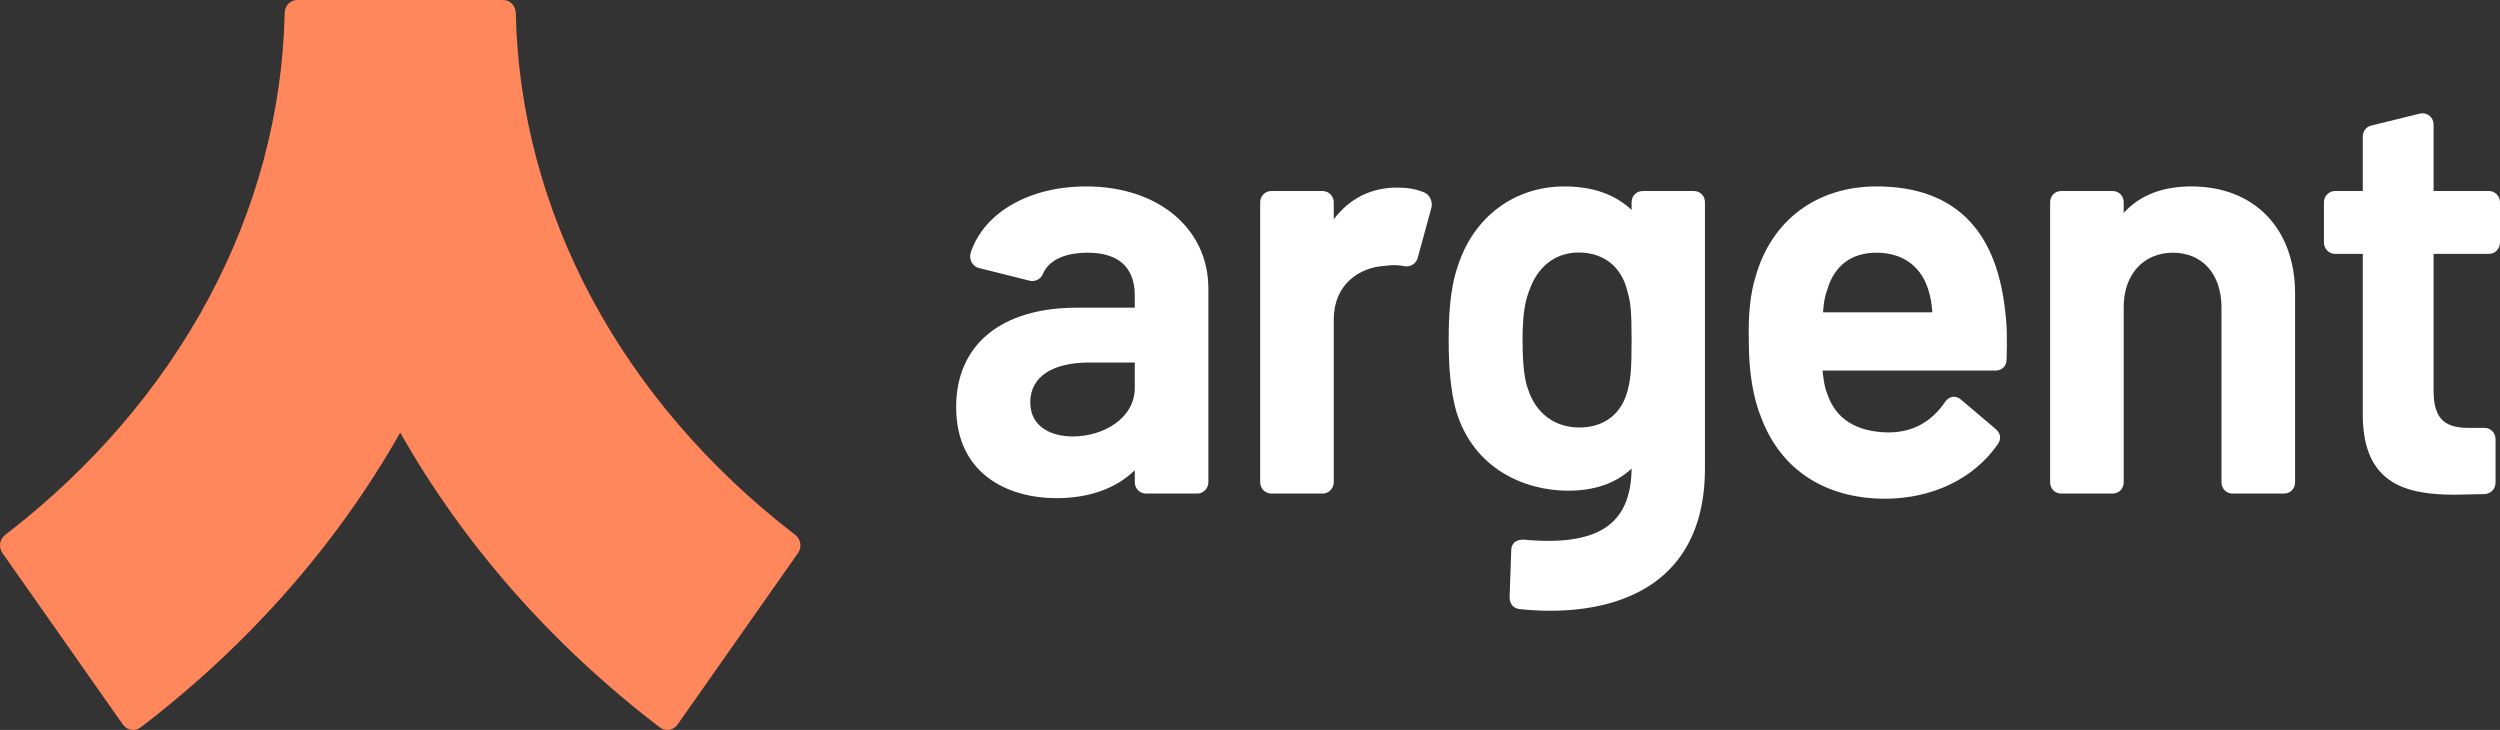 <svg width="137" height="40" viewBox="0 0 137 40" fill="none" xmlns="http://www.w3.org/2000/svg">
<rect x="0" y="0" width="137" height="40" fill="#333333" stroke="none"/>
<path d="M27.576 0H16.288C15.911 0 15.609 0.312 15.601 0.701C15.373 11.617 9.827 21.977 0.281 29.315C-0.023 29.548 -0.092 29.986 0.13 30.301L6.734 39.705C6.959 40.025 7.397 40.097 7.705 39.862C13.674 35.303 18.475 29.804 21.932 23.709C25.39 29.804 30.191 35.303 36.16 39.862C36.468 40.097 36.906 40.025 37.131 39.705L43.735 30.301C43.956 29.986 43.887 29.548 43.584 29.315C34.038 21.977 28.492 11.617 28.264 0.701C28.256 0.312 27.953 0 27.576 0Z" fill="#FF875B"/>
<path d="M136.392 10.468H133.36V6.824C133.36 6.631 133.274 6.453 133.123 6.336C132.977 6.221 132.79 6.181 132.612 6.225L129.944 6.88C129.671 6.947 129.481 7.194 129.481 7.479V10.468H127.961C127.625 10.468 127.352 10.745 127.352 11.087V13.292C127.352 13.633 127.625 13.912 127.961 13.912H129.481V22.807C129.515 26.589 131.941 27.11 134.556 27.11C134.815 27.11 135.073 27.102 135.336 27.094C135.601 27.087 135.87 27.078 136.147 27.078L136.178 27.076C136.534 27.031 136.756 26.782 136.756 26.428V24.065C136.756 23.723 136.483 23.446 136.147 23.446H135.229C133.902 23.446 133.36 22.859 133.36 21.419V13.912H136.392C136.727 13.912 137 13.633 137 13.292V11.087C137 10.745 136.727 10.468 136.392 10.468Z" fill="white"/>
<path d="M120.084 10.216C118.496 10.216 117.252 10.704 116.379 11.667V11.087C116.379 10.734 116.117 10.468 115.77 10.468H112.956C112.608 10.468 112.347 10.734 112.347 11.087V26.428C112.347 26.781 112.608 27.047 112.956 27.047H115.77C116.117 27.047 116.379 26.781 116.379 26.428V16.82C116.379 15.043 117.462 13.848 119.074 13.848C120.692 13.848 121.738 15.027 121.738 16.851V26.428C121.738 26.781 122 27.047 122.347 27.047H125.162C125.509 27.047 125.771 26.781 125.771 26.428V16.096C125.771 12.524 123.538 10.216 120.084 10.216Z" fill="white"/>
<path d="M105.892 17.114H99.902C99.937 16.587 100.005 16.219 100.126 15.897L100.132 15.88C100.522 14.551 101.457 13.848 102.836 13.848C104.321 13.848 105.373 14.654 105.726 16.075C105.801 16.305 105.86 16.677 105.892 17.114ZM102.836 10.216C99.567 10.216 97.09 12.059 96.211 15.142C95.923 16.062 95.8 17.21 95.834 18.647C95.834 20.413 96.07 21.835 96.554 22.987C97.624 25.725 99.962 27.268 103.139 27.33C103.178 27.331 103.217 27.331 103.256 27.331C105.9 27.331 108.168 26.24 109.494 24.322C109.682 24.032 109.633 23.741 109.356 23.503L107.46 21.898C107.284 21.746 107.12 21.732 107.013 21.745C106.899 21.759 106.733 21.822 106.583 22.039C105.828 23.14 104.784 23.698 103.482 23.698C101.706 23.669 100.578 22.952 100.121 21.542C99.986 21.237 99.927 20.793 99.875 20.306H109.352C109.715 20.306 109.96 20.059 109.961 19.69C109.993 18.626 109.989 17.79 109.868 16.919C109.354 12.471 106.988 10.216 102.836 10.216Z" fill="white"/>
<path d="M89.412 18.616C89.412 20.353 89.347 20.801 89.206 21.352C88.886 22.67 87.916 23.427 86.546 23.427C85.192 23.427 84.139 22.634 83.724 21.29C83.593 20.952 83.436 20.219 83.436 18.647C83.436 17.405 83.547 16.557 83.79 15.962C84.237 14.611 85.231 13.837 86.516 13.837C87.876 13.837 88.87 14.623 89.178 15.954C89.345 16.525 89.412 16.926 89.412 18.616ZM92.823 10.468H90.02C89.674 10.468 89.412 10.733 89.412 11.085V11.502C88.482 10.638 87.271 10.217 85.723 10.217C82.985 10.217 80.748 11.892 79.888 14.583C79.444 15.85 79.387 17.421 79.387 18.647C79.387 20.258 79.516 21.484 79.794 22.513C80.763 25.74 83.603 26.89 85.937 26.89C87.391 26.89 88.56 26.48 89.412 25.676C89.396 27.024 89.042 27.995 88.33 28.641C87.399 29.486 85.822 29.791 83.486 29.572C82.883 29.572 82.817 29.982 82.817 30.15L82.726 32.731C82.726 33.093 82.93 33.334 83.278 33.38C83.856 33.439 84.419 33.469 84.962 33.469C87.574 33.469 89.75 32.784 91.195 31.485C92.679 30.151 93.431 28.196 93.431 25.676V11.085C93.431 10.733 93.17 10.468 92.823 10.468Z" fill="white"/>
<path d="M78.02 10.533C77.593 10.362 77.121 10.279 76.58 10.279C75.141 10.279 73.969 10.862 73.089 12.015V11.087C73.089 10.746 72.816 10.468 72.48 10.468H69.666C69.33 10.468 69.057 10.745 69.057 11.087V26.427C69.057 26.769 69.33 27.047 69.666 27.047H72.48C72.816 27.047 73.089 26.769 73.089 26.427V17.513C73.089 15.591 74.48 14.651 75.879 14.57C76.365 14.502 76.639 14.524 76.949 14.586C77.295 14.654 77.621 14.442 77.699 14.103L78.445 11.367C78.521 11.018 78.338 10.66 78.02 10.533Z" fill="white"/>
<path d="M62.186 19.865V21.262C62.186 22.925 60.458 23.918 58.787 23.918C57.662 23.918 56.459 23.427 56.459 22.049C56.459 20.661 57.642 19.865 59.705 19.865H62.186ZM59.522 10.216C56.412 10.216 53.93 11.637 53.198 13.837C53.136 14.024 53.158 14.227 53.257 14.395C53.35 14.552 53.504 14.661 53.681 14.696L56.455 15.39C56.745 15.443 57.035 15.288 57.146 15.02C57.464 14.264 58.339 13.848 59.613 13.848C61.296 13.848 62.186 14.658 62.186 16.19V16.862H59.002C54.866 16.862 52.397 18.895 52.397 22.301C52.397 25.986 55.24 27.299 57.9 27.299C59.685 27.299 61.16 26.769 62.186 25.768V26.428C62.186 26.769 62.459 27.047 62.795 27.047H65.609C65.945 27.047 66.218 26.769 66.218 26.428V15.812C66.218 12.517 63.465 10.216 59.522 10.216Z" fill="white"/>
</svg>
